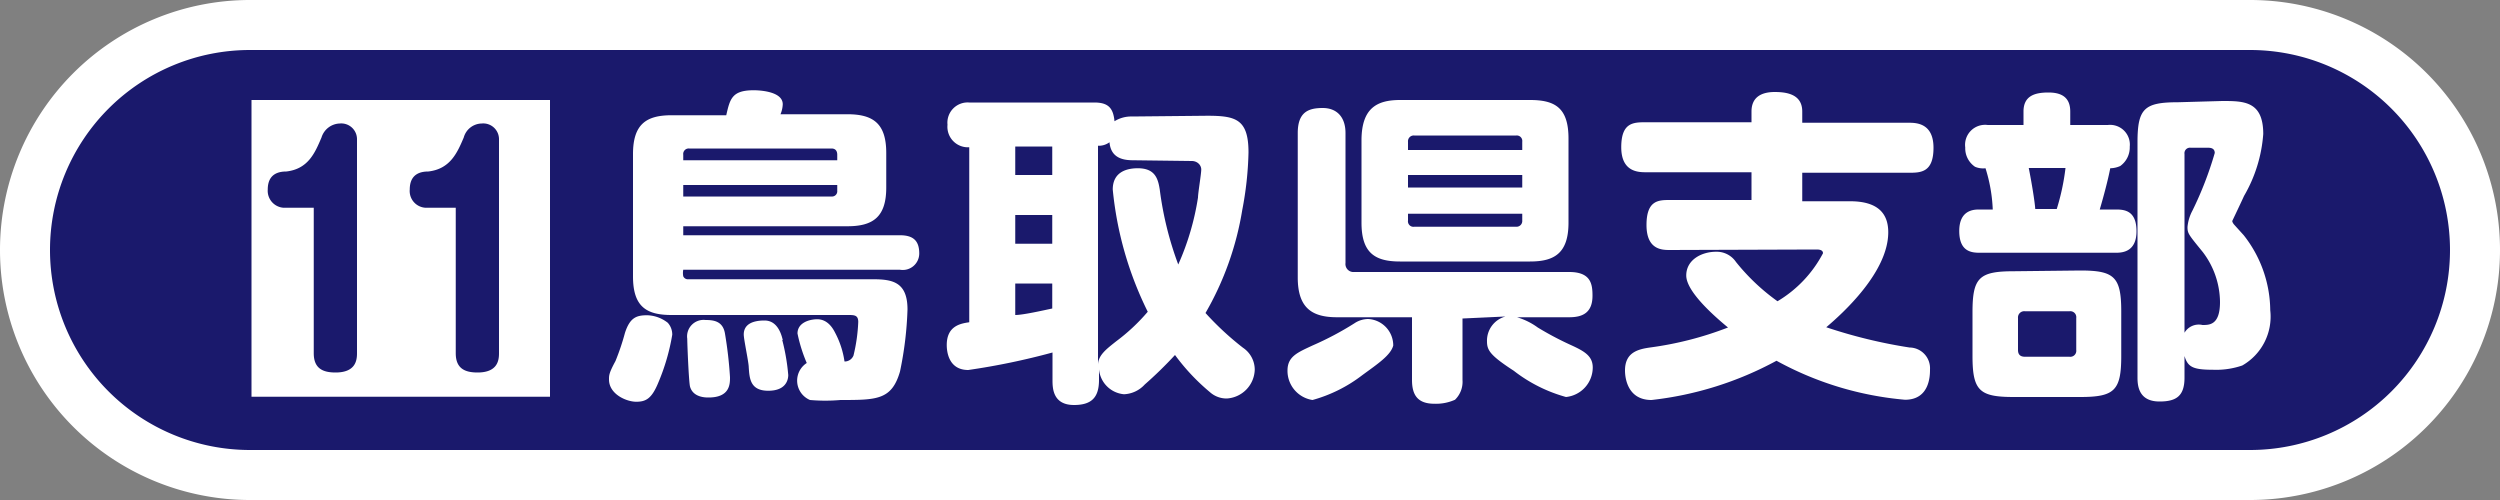 <svg xmlns="http://www.w3.org/2000/svg" viewBox="0 0 100 20"><rect x="0" y="0" width="100" height="20" fill="#808080" stroke="none"/><defs><style>.cls-1{fill:#1a196c;}.cls-2{fill:#fff;}.cls-3{fill:none;}</style></defs><g id="レイヤー_2" data-name="レイヤー 2"><g id="しぶ"><path class="cls-1" d="M10,19A9,9,0,0,1,10,1H90a9,9,0,0,1,0,18Z"/><path class="cls-2" d="M90,2a8,8,0,0,1,0,16H10A8,8,0,0,1,10,2H90m0-2H10A10,10,0,0,0,0,10H0A10,10,0,0,0,10,20H90a10,10,0,0,0,10-10h0A10,10,0,0,0,90,0Z"/><rect id="_スライス_" data-name="&lt;スライス&gt;" class="cls-3" x="2" y="2" width="96" height="16"/><path class="cls-2" d="M22,4V15.87H10.06V4ZM12.55,8.31v5.82c0,.59.34.77.87.77.8,0,.86-.48.86-.77V5.56a.63.63,0,0,0-.69-.62.79.79,0,0,0-.73.56c-.26.61-.53,1.26-1.41,1.36-.3,0-.74.09-.74.72a.68.68,0,0,0,.63.73Zm5.68,0v5.82c0,.59.34.77.87.77.8,0,.86-.48.86-.77V5.56a.63.63,0,0,0-.69-.62.76.76,0,0,0-.72.56c-.26.61-.54,1.26-1.42,1.36-.3,0-.74.09-.74.72a.67.67,0,0,0,.63.73Z"/><path class="cls-2" d="M26.71,12.91a.7.7,0,0,1,.18.48,8.47,8.47,0,0,1-.56,1.92c-.26.63-.49.76-.88.76s-1.09-.3-1.09-.89c0-.17,0-.26.26-.74A9.51,9.51,0,0,0,25,13.31c.2-.61.46-.7.89-.7A1.4,1.4,0,0,1,26.71,12.91Zm2.34-8.3c.15-.66.23-1,1.1-1,.07,0,1.16,0,1.16.56a1.14,1.14,0,0,1-.09.4H33.9c1.05,0,1.55.39,1.55,1.55V7.5c0,1.17-.52,1.55-1.55,1.55H27.33v.36H36c.53,0,.77.22.77.73a.66.66,0,0,1-.77.65H27.33a.69.69,0,0,0,0,.26.2.2,0,0,0,.21.12H34.9c.79,0,1.4.1,1.4,1.21a14.11,14.11,0,0,1-.3,2.48C35.67,16,35.07,16,33.62,16A7,7,0,0,1,32.4,16a.84.84,0,0,1-.13-1.48,6.11,6.11,0,0,1-.37-1.18c0-.44.49-.57.79-.57s.54.19.71.53a3.51,3.51,0,0,1,.38,1.16.38.38,0,0,0,.36-.24,6.75,6.75,0,0,0,.19-1.34c0-.28-.16-.28-.41-.28H26.86c-1,0-1.54-.33-1.54-1.54V6.16c0-1.2.54-1.55,1.54-1.55Zm4.44,1.8V6.19c0-.15-.07-.25-.23-.25H27.57a.22.22,0,0,0-.24.25v.22ZM27.33,7.86h5.93a.21.21,0,0,0,.23-.23V7.4H27.33ZM29,13.35a16.34,16.34,0,0,1,.2,1.74c0,.27,0,.81-.86.81-.12,0-.62,0-.74-.44-.05-.21-.11-1.71-.11-1.91a.66.66,0,0,1,.73-.75C28.54,12.8,28.92,12.84,29,13.35Zm2.29.25A8.36,8.36,0,0,1,31.53,15c0,.18-.08.63-.8.63s-.75-.49-.78-.93c0-.21-.2-1.12-.2-1.32,0-.43.39-.56.83-.56S31.22,13.21,31.31,13.6Z"/><path class="cls-2" d="M48.28,4.63c1.15,0,1.66.13,1.66,1.47a13.53,13.53,0,0,1-.25,2.3,12.09,12.09,0,0,1-1.47,4.12,11.7,11.7,0,0,0,1.5,1.39,1.06,1.06,0,0,1,.47.87,1.19,1.19,0,0,1-1.12,1.16,1,1,0,0,1-.68-.26A8.36,8.36,0,0,1,47,14.2a15.79,15.79,0,0,1-1.21,1.18,1.19,1.19,0,0,1-.83.39,1.1,1.1,0,0,1-1-1v.43c0,.71-.31,1-1,1-.85,0-.86-.68-.86-1v-1.1a28,28,0,0,1-3.37.7c-.83,0-.86-.82-.86-1,0-.77.56-.86.9-.91v-7a.82.82,0,0,1-.87-.9.81.81,0,0,1,.87-.89h5c.56,0,.76.22.81.75a1.25,1.25,0,0,1,.7-.19ZM42.09,5.86H40.61V7h1.48Zm0,2.74H40.61V9.75h1.48Zm-1.48,4c.31,0,1.1-.18,1.48-.26v-1H40.61Zm4.7-6.19c-.45,0-.88-.13-.93-.72a.72.72,0,0,1-.46.14V14.6c0-.39.34-.64.73-.95a7.63,7.63,0,0,0,1.26-1.18,14,14,0,0,1-1.4-4.89c0-.74.62-.85,1-.85.69,0,.81.41.88.85a13.35,13.35,0,0,0,.74,3,10.49,10.49,0,0,0,.79-2.68c0-.18.13-.94.13-1.12s-.16-.34-.38-.34Z"/><path class="cls-2" d="M54.5,15a5.8,5.8,0,0,1-2,1,1.18,1.18,0,0,1-1-1.18c0-.56.4-.72,1-1a12.35,12.35,0,0,0,1.68-.89,1,1,0,0,1,.55-.17,1.06,1.06,0,0,1,1,1.06C55.63,14.21,55.1,14.56,54.5,15Zm4-2.26V15.2a1,1,0,0,1-.3.79,1.85,1.85,0,0,1-.82.16c-.65,0-.9-.32-.9-.95V12.69h-3c-1,0-1.57-.37-1.57-1.59V5.32c0-.85.44-1,1-1s.91.36.91,1v5.2a.32.32,0,0,0,.35.36h8.6c.87,0,.93.49.93.95,0,.69-.41.86-.93.86H60.68a2.7,2.7,0,0,1,.83.41,12.53,12.53,0,0,0,1.3.69c.55.25.9.44.9.91a1.19,1.19,0,0,1-1.07,1.18,6,6,0,0,1-2.09-1.05c-.94-.61-1.07-.82-1.07-1.17a1,1,0,0,1,.74-1Zm4.24-3.83c0,1.24-.59,1.55-1.54,1.55H56c-1,0-1.54-.34-1.54-1.55V5.56C54.48,4.35,55.05,4,56,4h5.2c1,0,1.54.31,1.54,1.54ZM60.89,6V5.67a.22.22,0,0,0-.24-.25H56.57a.23.23,0,0,0-.25.25V6Zm0,1H56.32V7.5h4.57Zm0,1.55H56.32v.27a.22.22,0,0,0,.25.25h4.08a.23.23,0,0,0,.24-.25Z"/><path class="cls-2" d="M66.8,10c-.31,0-.94,0-.94-1s.49-1,.94-1h3.26V6.89H65.85c-.3,0-1,0-1-1s.49-1,1-1h4.21V4.46c0-.6.43-.78.93-.78s1.1.1,1.1.78v.45h4.25c.29,0,1,0,1,1s-.52,1-1,1H72.09V8.05H74c1.13,0,1.53.5,1.53,1.24,0,1.6-1.83,3.25-2.48,3.8a20.26,20.26,0,0,0,3.33.81.83.83,0,0,1,.82.88c0,.22,0,1.21-1,1.21a13,13,0,0,1-5.14-1.56,13.61,13.61,0,0,1-5,1.57C65,16,65,14.92,65,14.82c0-.72.51-.85,1-.92a13.56,13.56,0,0,0,3.12-.8c-.57-.47-1.67-1.44-1.67-2.08s.63-.95,1.19-.95a.93.93,0,0,1,.8.41,8.32,8.32,0,0,0,1.66,1.57,4.86,4.86,0,0,0,1.82-1.92c0-.15-.19-.15-.27-.15Z"/><path class="cls-2" d="M80.94,5V4.46c0-.64.47-.76,1-.76s.87.2.87.76V5h1.5a.79.79,0,0,1,.88.87.91.91,0,0,1-.38.77,1,1,0,0,1-.4.09c-.09.47-.27,1.14-.42,1.65h.65c.35,0,.82.05.82.87s-.56.86-.82.86H79.19c-.34,0-.82-.05-.82-.87s.55-.86.79-.86h.55a6.27,6.27,0,0,0-.29-1.65A.81.81,0,0,1,79,6.67a.89.89,0,0,1-.39-.77A.8.8,0,0,1,79.51,5Zm2.27,5.82c1.36,0,1.64.25,1.64,1.64v1.78c0,1.38-.27,1.64-1.64,1.64H80.55c-1.37,0-1.65-.25-1.65-1.64V12.49c0-1.38.26-1.64,1.65-1.64Zm-.16,1.9a.24.24,0,0,0-.27-.27H81a.25.25,0,0,0-.28.27V14c0,.18.09.27.28.27h1.78a.24.24,0,0,0,.27-.27Zm-1.9-6c.11.55.24,1.33.26,1.64h.86a9.1,9.1,0,0,0,.35-1.64Zm7.74-2.68c.86,0,1.64,0,1.64,1.32a5.74,5.74,0,0,1-.77,2.48c-.07.16-.47,1-.47,1s0,.06.08.15l.38.42a4.91,4.91,0,0,1,1.06,3,2.25,2.25,0,0,1-1.12,2.21,3.22,3.22,0,0,1-1.18.17c-.81,0-1-.12-1.13-.55v.87c0,.74-.34.95-1,.95-.82,0-.88-.61-.88-.95V5.69c0-1.35.27-1.6,1.62-1.6Zm-1.51,9.27A.66.66,0,0,1,88.1,13c.28,0,.7,0,.7-.92a3.34,3.34,0,0,0-.69-2c-.57-.7-.61-.74-.61-1a1.72,1.72,0,0,1,.2-.66,14.12,14.12,0,0,0,.89-2.3c0-.2-.18-.21-.26-.21h-.7a.22.22,0,0,0-.25.25Z"/></g></g></svg>